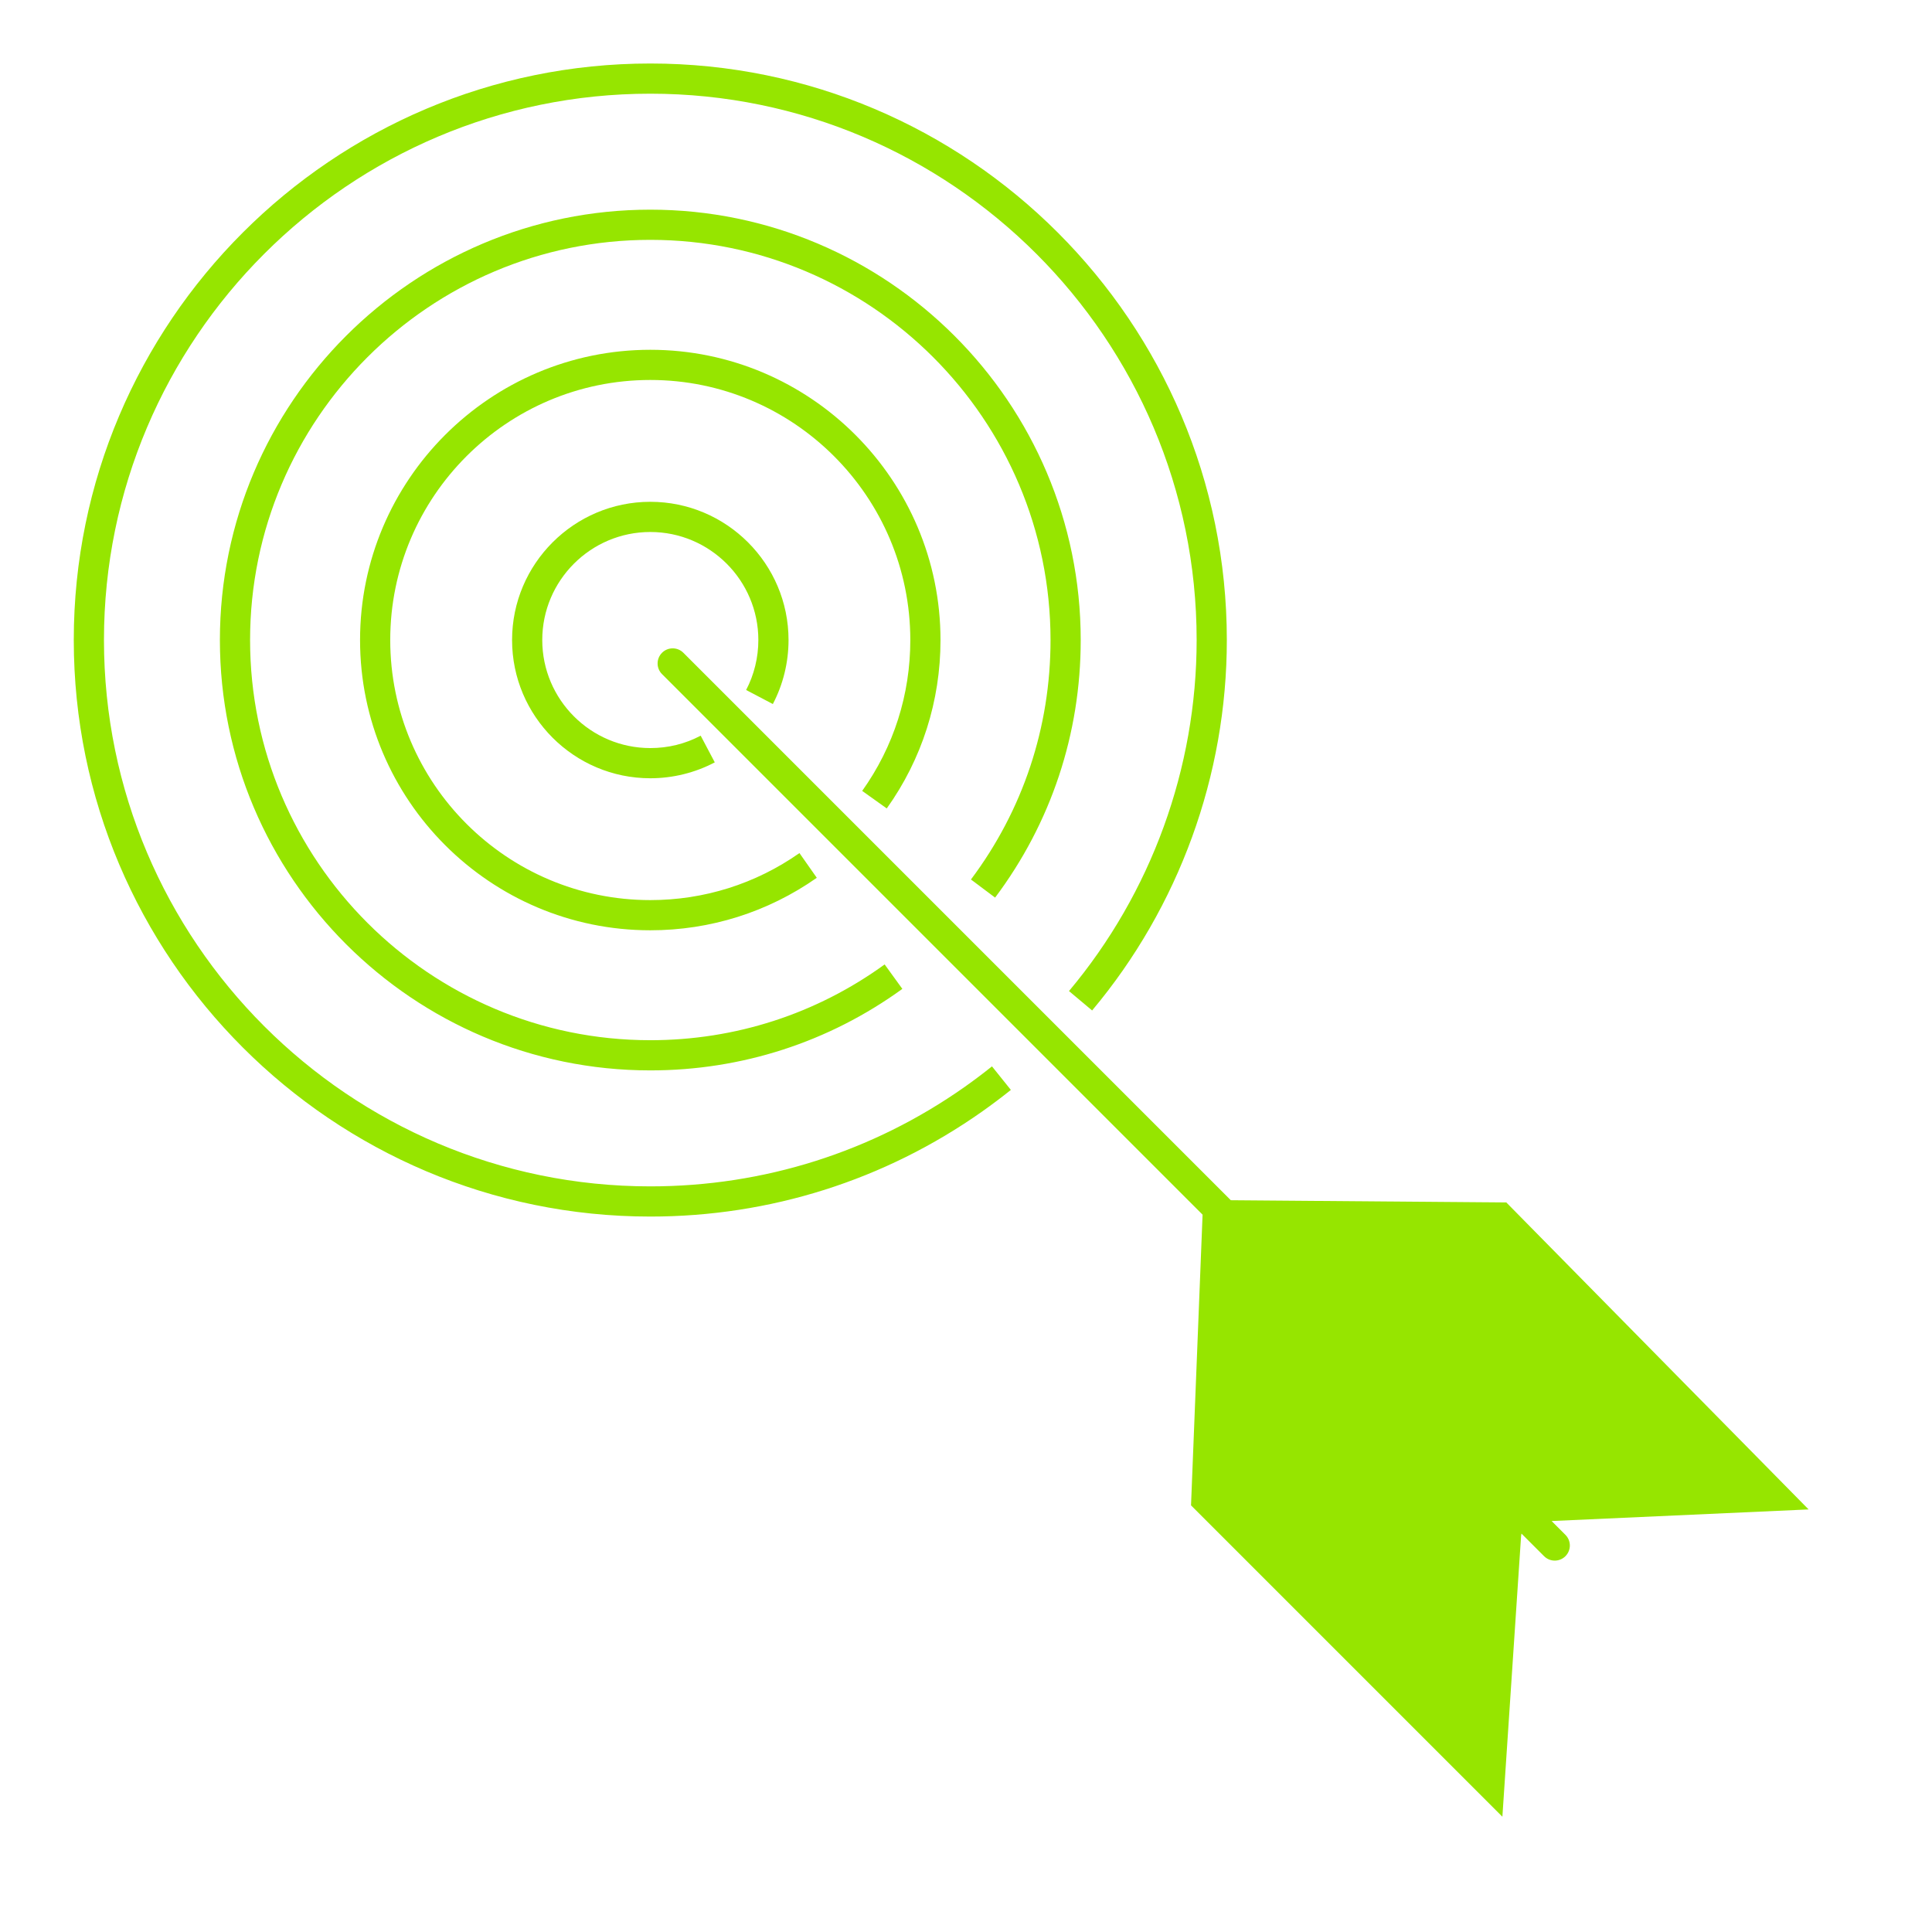 <svg height="512px" style="enable-background:new 0 0 512 512;" version="1.1" viewBox="0 0 512 512" width="512px" xml:space="preserve" xmlns="http://www.w3.org/2000/svg" xmlns:xlink="http://www.w3.org/1999/xlink"><g id="_x35__x2C_Business_x2C__target_x2C_achive_x2C_plan"><g><path d="M255.662,288.033c-24.478,17.252-53.291,26.369-83.324,26.369c-79.836,0-144.787-64.951-144.787-144.787    c0-79.834,64.951-144.785,144.787-144.785c79.835,0,144.785,64.951,144.785,144.785c0,33.98-12.015,67.018-33.83,93.027    l6.129,5.141c23.022-27.447,35.701-62.311,35.701-98.168c0-84.246-68.539-152.785-152.785-152.785    c-84.247,0-152.787,68.539-152.787,152.785c0,84.248,68.54,152.787,152.787,152.787c31.692,0,62.099-9.623,87.939-27.834    c2.651-1.877,5.213-3.805,7.612-5.73l-5.006-6.24C260.608,284.424,258.176,286.254,255.662,288.033z" fill="#96e500" opacity="1" original-fill="#000000"></path><path d="M263.713,237.875c14.844-19.799,22.688-43.402,22.688-68.26c0-62.887-51.168-114.051-114.063-114.051    c-62.896,0-114.064,51.164-114.064,114.051c0,62.889,51.169,114.051,114.064,114.051c24.188,0,47.286-7.469,66.796-21.602    l-4.693-6.479c-18.136,13.137-39.61,20.08-62.103,20.08c-58.484,0-106.064-47.574-106.064-106.051s47.58-106.051,106.064-106.051    c58.483,0,106.063,47.574,106.063,106.051c0,23.113-7.292,45.057-21.089,63.461L263.713,237.875z" fill="#96e500" opacity="1" original-fill="#000000"></path><path d="M235.001,214.244c9.317-13.057,14.242-28.488,14.242-44.629c0-42.412-34.5-76.918-76.905-76.918    c-42.414,0-76.92,34.506-76.92,76.918c0,42.414,34.506,76.92,76.92,76.92c15.891,0,31.147-4.811,44.122-13.912l-4.595-6.549    c-11.621,8.152-25.289,12.461-39.527,12.461c-38.002,0-68.92-30.916-68.92-68.92c0-38.002,30.917-68.918,68.92-68.918    c37.995,0,68.905,30.916,68.905,68.918c0,14.465-4.41,28.289-12.754,39.982L235.001,214.244z" fill="#96e500" opacity="1" original-fill="#000000"></path><path d="M204.812,186.578c2.72-5.172,4.158-11.037,4.158-16.963c0-20.199-16.433-36.631-36.632-36.631    c-20.2,0-36.634,16.432-36.634,36.631s16.434,36.633,36.634,36.633c5.961,0,11.869-1.457,17.085-4.213l-3.737-7.072    c-4.127,2.18-8.618,3.285-13.348,3.285c-15.789,0-28.634-12.844-28.634-28.633c0-15.787,12.845-28.631,28.634-28.631    c15.788,0,28.632,12.844,28.632,28.631c0,4.633-1.12,9.211-3.239,13.24L204.812,186.578z" fill="#96e500" opacity="1" original-fill="#000000"></path><path d="M411.192,403.088l68.106-3.074l-80.105-81.348l-73.016-0.594L181.1,172.994c-1.562-1.563-4.094-1.563-5.657,0    c-1.562,1.561-1.562,4.094,0,5.656l143.253,143.254l-3.062,77.031l82.514,82.516l4.961-74.441    c0.014-0.205,0.053-0.402,0.097-0.596l5.992,5.992c0.781,0.781,1.805,1.172,2.828,1.172s2.048-0.391,2.828-1.172    c1.563-1.563,1.563-4.096,0-5.656L411.192,403.088z" fill="#96e500" opacity="1" original-fill="#000000"></path></g></g><g id="Layer_1"></g></svg>